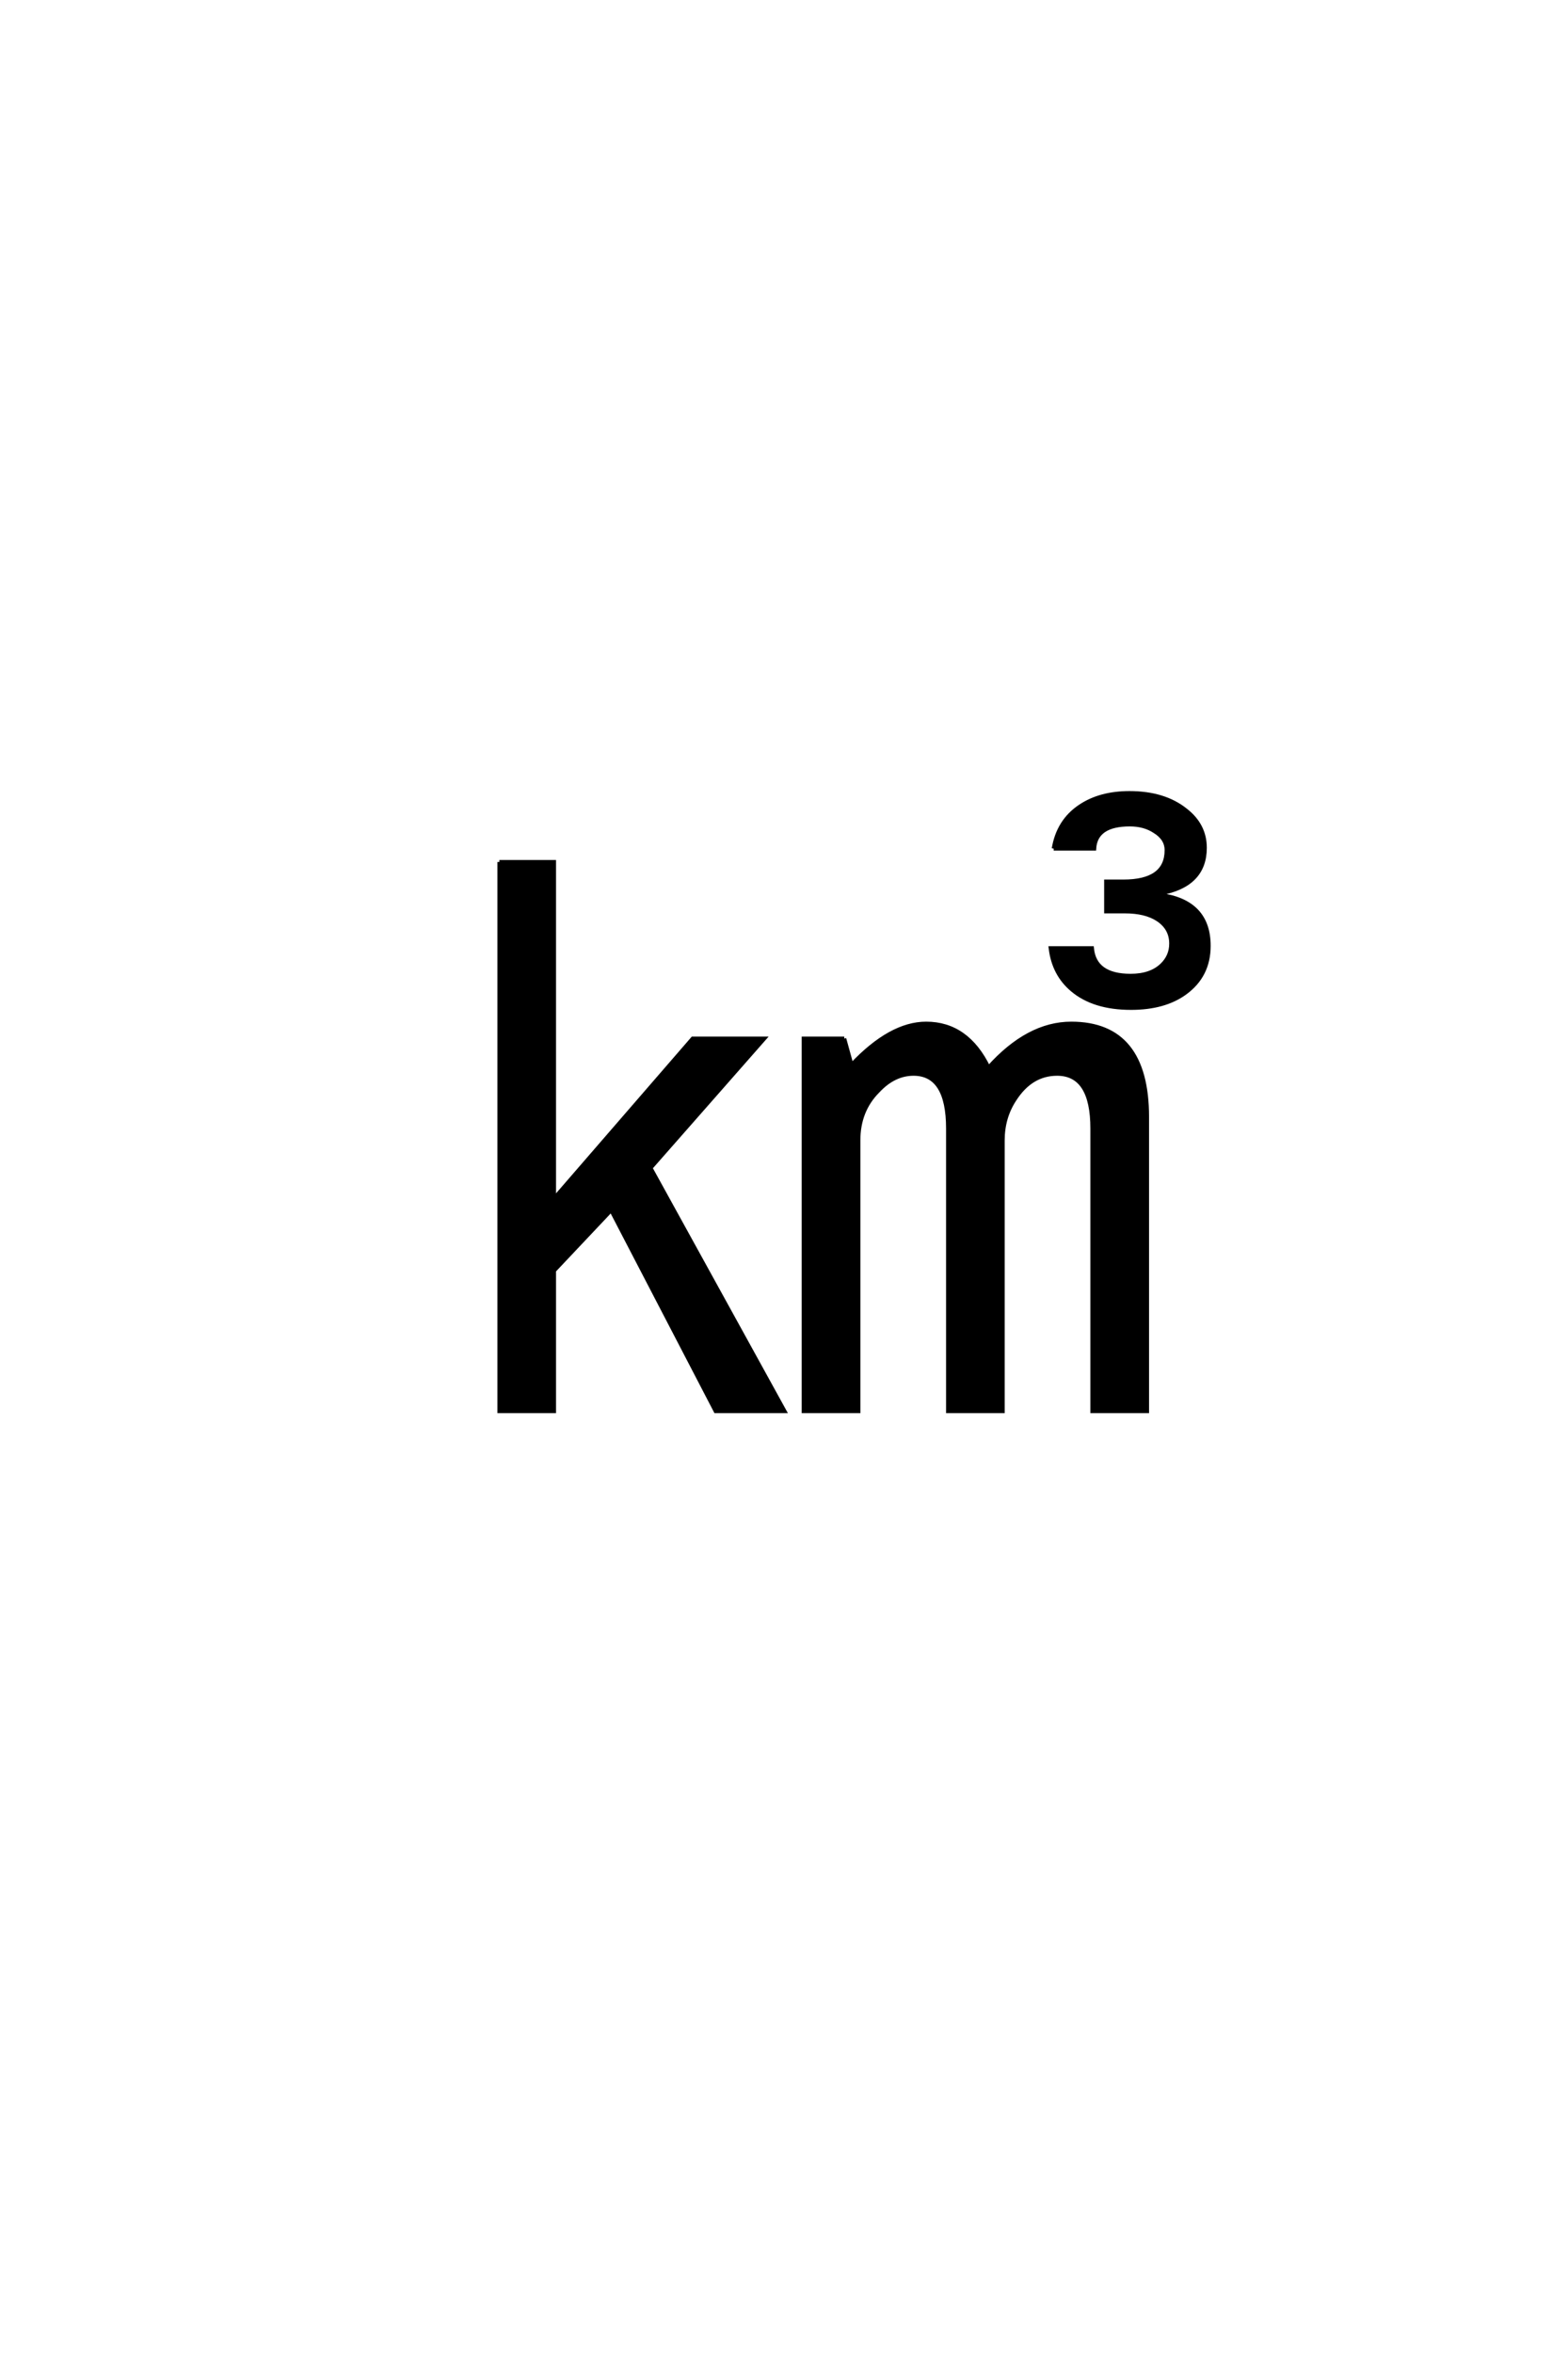 <?xml version='1.0' encoding='UTF-8'?>
<!DOCTYPE svg PUBLIC "-//W3C//DTD SVG 1.0//EN"
"http://www.w3.org/TR/2001/REC-SVG-20010904/DTD/svg10.dtd">

<svg xmlns='http://www.w3.org/2000/svg' version='1.0' width='40.0' height='60.0'>

 <g transform='scale(0.1 -0.1) translate(110.0 -370.0)'>
  <path d='M17.391 150.203
L31.344 150.203
L31.344 64.359
L66.703 105.172
L84.969 105.172
L55.953 72.172
L90.141 10.156
L72.562 10.156
L45.906 61.422
L31.344 46
L31.344 10.156
L17.391 10.156
L17.391 150.203
L17.391 150.203
M105.375 105.172
L107.234 98.438
Q117.188 108.984 126.266 108.984
Q136.719 108.984 142.188 97.75
Q152.25 108.984 163.281 108.984
Q182.625 108.984 182.625 85.156
L182.625 10.156
L168.656 10.156
L168.656 82.234
Q168.656 96.188 159.672 96.188
Q153.031 96.188 148.828 89.656
Q145.797 85.062 145.797 79.203
L145.797 10.156
L131.844 10.156
L131.844 82.234
Q131.844 96.188 123.047 96.188
Q118.062 96.188 113.969 91.797
Q108.984 86.812 108.984 79.203
L108.984 10.156
L95.016 10.156
L95.016 105.172
L105.375 105.172
L105.375 105.172
M158.797 153.609
Q159.969 160.641 165.531 164.359
Q170.609 167.781 178.125 167.781
Q187.016 167.781 192.484 163.375
Q197.359 159.578 197.359 153.812
Q197.359 144.234 185.938 142.188
L185.938 141.797
Q198.344 140.141 198.344 128.812
Q198.344 121.188 192.281 116.797
Q187.016 112.984 178.516 112.984
Q169.047 112.984 163.578 117.578
Q158.797 121.578 158.016 128.219
L168.562 128.219
Q169.234 121.188 178.422 121.188
Q183.594 121.188 186.422 123.922
Q188.766 126.172 188.766 129.391
Q188.766 133.297 185.359 135.547
Q182.234 137.594 176.953 137.594
L172.172 137.594
L172.172 145.219
L176.562 145.219
Q187.594 145.219 187.594 153.219
Q187.594 156.156 184.578 158.016
Q181.938 159.766 178.219 159.766
Q169.531 159.766 169.141 153.609
L158.797 153.609
' style='fill: #000000; stroke: #000000'/>
 </g>
</svg>
